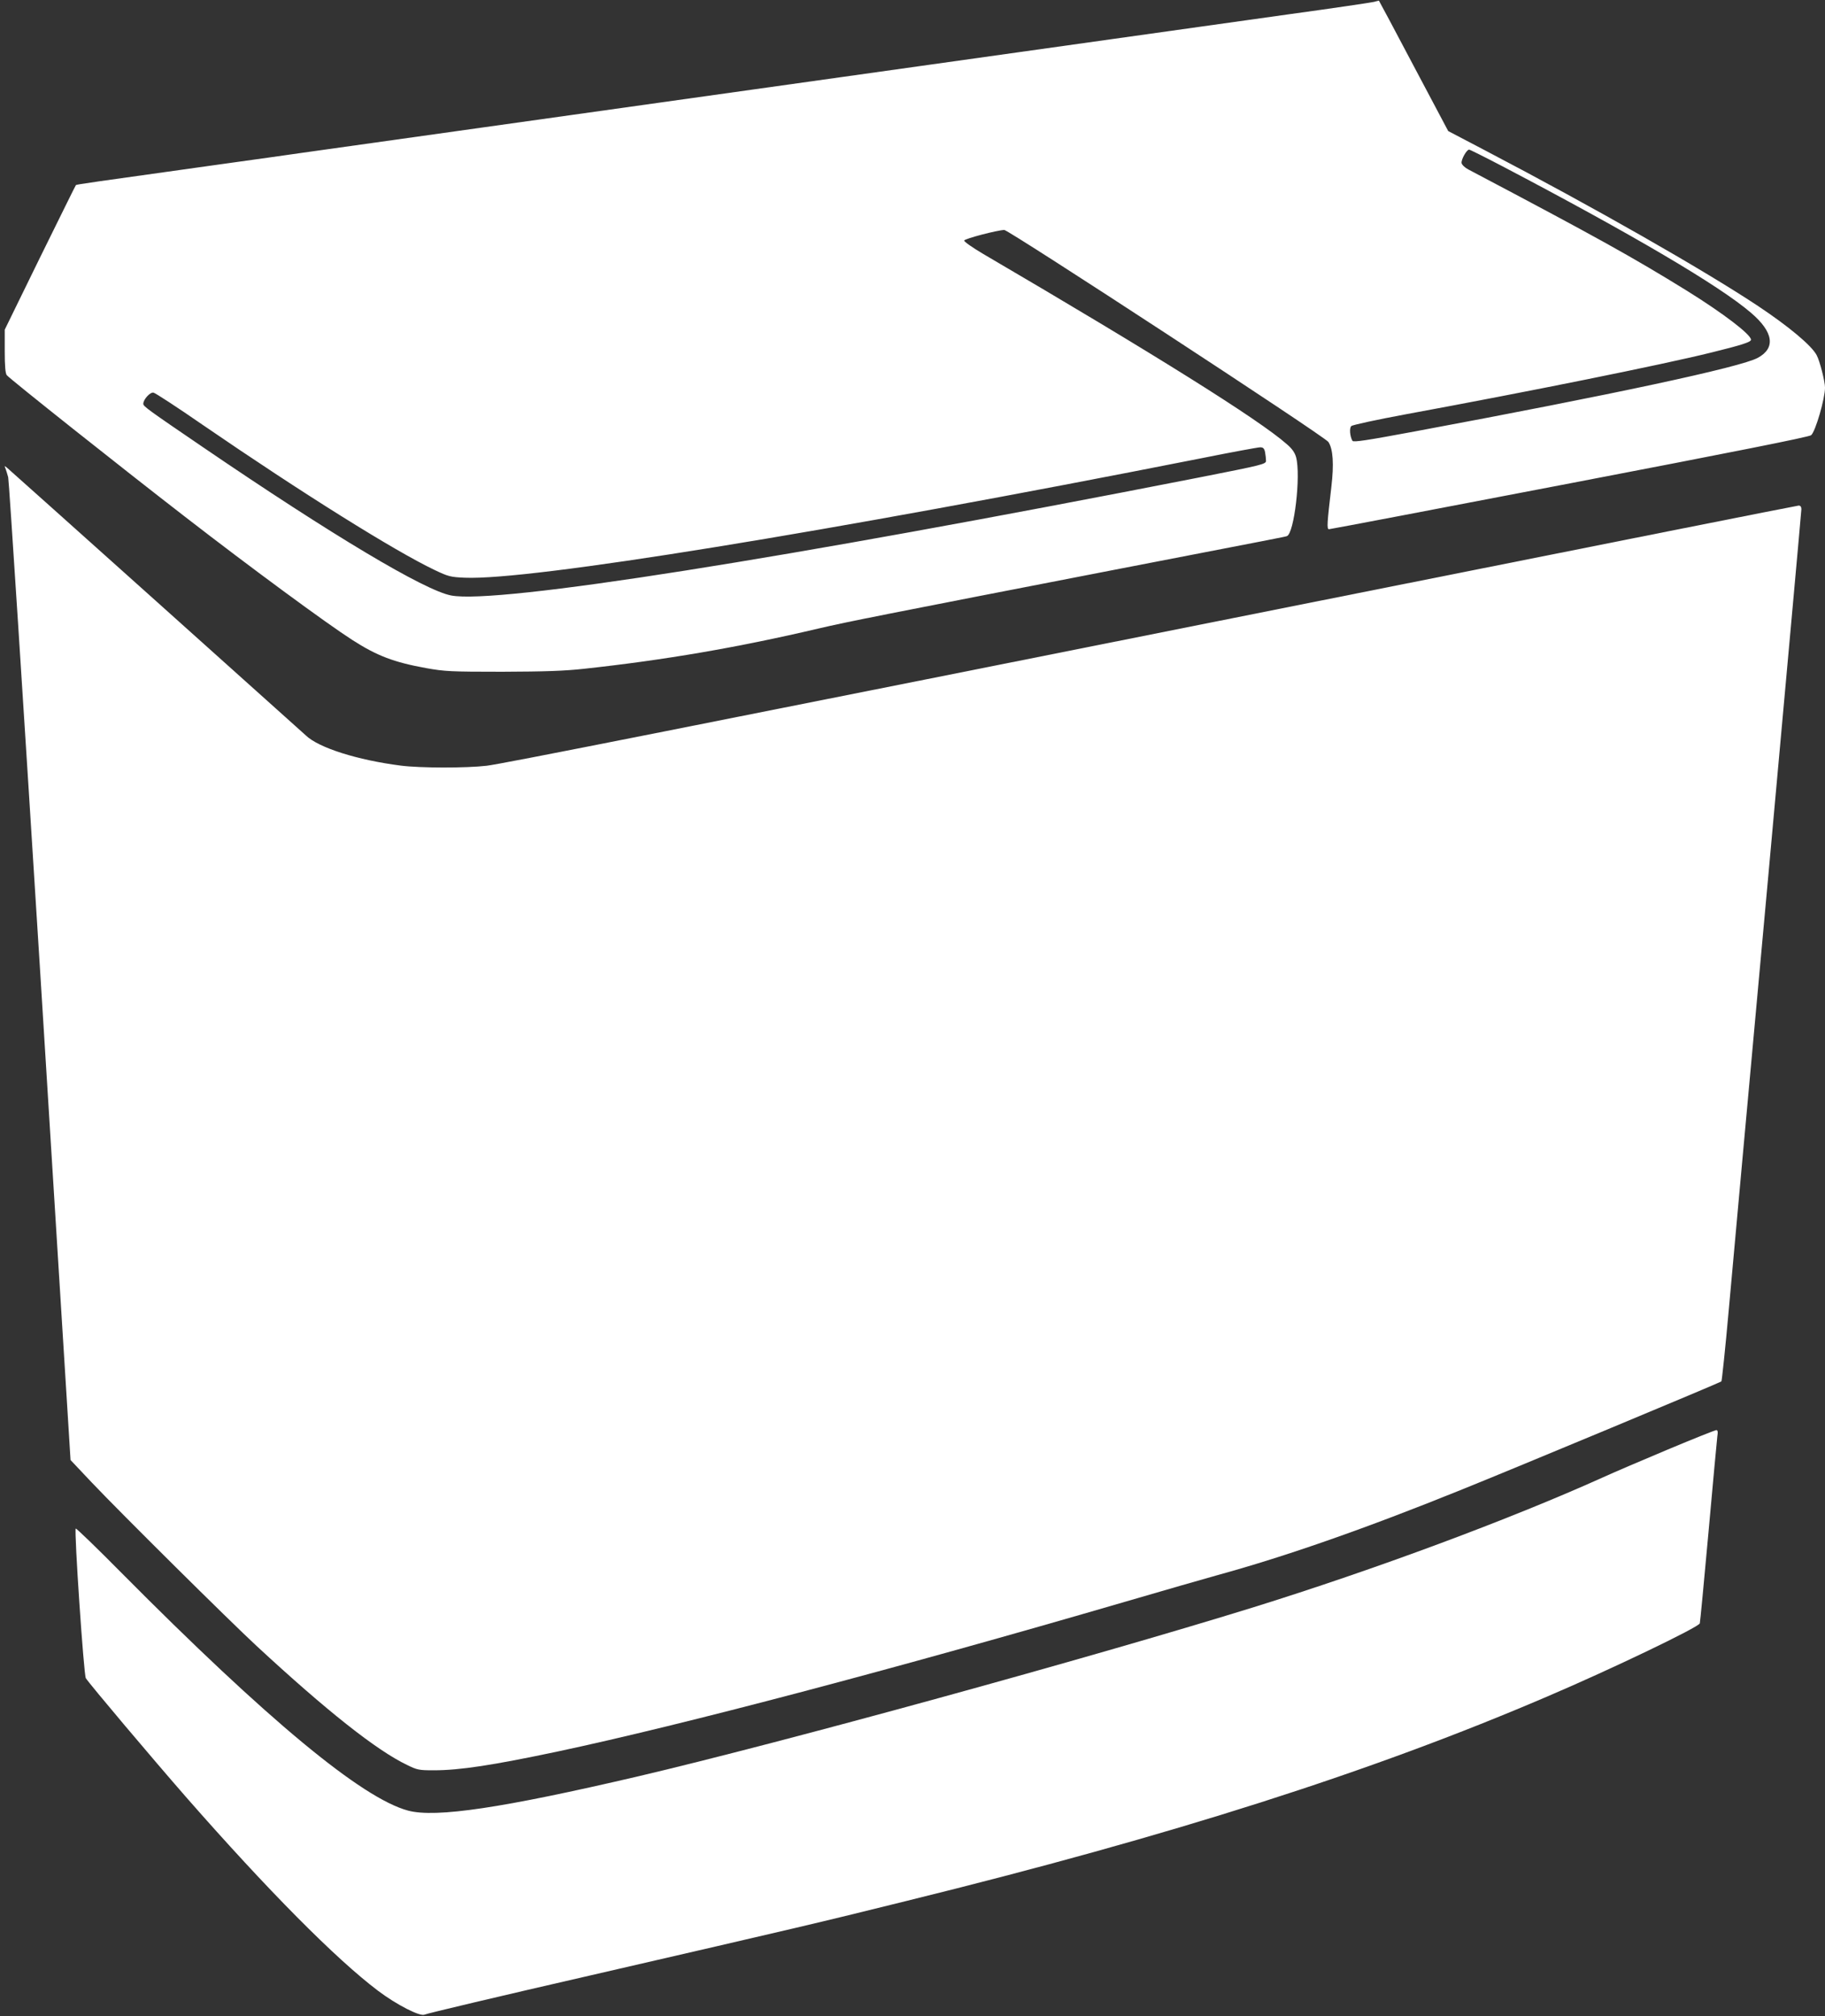 <?xml version="1.0" standalone="no"?>
<!DOCTYPE svg PUBLIC "-//W3C//DTD SVG 20010904//EN"
 "http://www.w3.org/TR/2001/REC-SVG-20010904/DTD/svg10.dtd">
<svg version="1.0" xmlns="http://www.w3.org/2000/svg"
 width="1159pt" height="1280pt" viewBox="0 0 1159 1280"
 preserveAspectRatio="xMidYMid meet">
<rect x="0" y="0" width="1159" height="1280" fill="#333333" stroke="none"/>
<g transform="translate(0,1280) scale(0.1,-0.1)"
fill="#ffffff" stroke="none">
<path d="M8725 12788 c-16 -4 -257 -40 -535 -78 -278 -39 -534 -75 -570 -80
-36 -5 -292 -41 -570 -80 -278 -39 -534 -75 -570 -80 -36 -5 -292 -41 -570
-80 -278 -39 -534 -75 -570 -80 -36 -5 -292 -41 -570 -80 -278 -39 -534 -75
-570 -80 -36 -5 -292 -41 -570 -80 -278 -39 -534 -75 -570 -80 -36 -5 -292
-41 -570 -80 -278 -39 -534 -75 -570 -80 -36 -5 -292 -42 -570 -80 -752 -105
-865 -121 -868 -125 -2 -1 -104 -209 -228 -460 l-224 -458 0 -136 c0 -95 4
-142 13 -153 18 -23 732 -590 1132 -899 421 -326 897 -676 1062 -782 157 -101
265 -142 470 -179 118 -21 155 -23 483 -23 272 1 394 5 520 19 508 55 976 135
1490 256 179 42 412 88 1865 370 1080 209 1087 210 1107 216 47 14 90 386 59
501 -8 29 -25 54 -59 83 -174 154 -835 568 -1930 1209 -68 40 -121 78 -119 84
4 12 211 66 255 67 28 0 2037 -1312 2058 -1346 30 -45 36 -141 19 -285 -27
-230 -30 -269 -15 -269 8 0 696 131 1529 291 1017 195 1522 295 1533 306 28
25 88 233 88 302 0 39 -33 169 -53 206 -32 61 -174 180 -372 312 -345 229
-1036 623 -1739 991 l-229 120 -219 413 c-120 228 -220 414 -221 415 -1 0 -15
-3 -32 -8z m817 -1044 c825 -433 1378 -758 1578 -930 143 -122 158 -224 43
-286 -107 -59 -920 -233 -2182 -468 -301 -56 -385 -69 -392 -59 -16 27 -21 82
-7 94 7 7 164 41 348 75 781 144 1624 314 1935 391 195 48 255 67 255 82 0 33
-174 166 -407 311 -343 212 -567 337 -1388 770 -23 12 -41 30 -43 41 -3 22 32
85 48 85 5 0 101 -48 212 -106z m-8257 -1640 c634 -435 1221 -802 1475 -923
88 -42 102 -45 191 -49 414 -18 2286 286 4676 758 194 39 363 70 376 70 19 0
26 -7 31 -31 3 -17 6 -42 6 -54 0 -22 -15 -26 -437 -109 -2648 -519 -4444
-802 -4737 -747 -168 31 -759 384 -1576 941 -351 239 -380 260 -380 276 0 28
44 76 65 71 11 -2 151 -93 310 -203z"/>
<path d="M35 9825 c4 -11 12 -36 17 -55 5 -19 96 -1431 203 -3138 l193 -3102
135 -143 c189 -199 873 -877 1047 -1038 444 -411 762 -663 955 -755 65 -32 76
-34 170 -34 165 0 374 32 790 120 794 169 2136 523 3600 950 242 71 508 147
590 170 430 118 940 296 1550 543 333 134 1638 678 1647 686 3 3 25 209 47
456 22 248 135 1487 251 2755 115 1268 210 2315 210 2327 0 15 -6 23 -17 23
-9 0 -1266 -250 -2793 -555 -4488 -896 -5440 -1085 -5540 -1097 -128 -15 -422
-15 -545 1 -274 35 -521 113 -602 191 -30 28 -1865 1672 -1897 1699 -18 15
-19 15 -11 -4z"/>
<path d="M10590 3596 c-162 -68 -347 -147 -410 -176 -590 -266 -1451 -586
-2223 -826 -1043 -323 -2987 -857 -3907 -1073 -857 -200 -1282 -264 -1458
-217 -293 78 -894 576 -1821 1510 -156 158 -287 284 -290 281 -11 -11 51 -929
64 -950 24 -38 425 -513 641 -760 514 -586 946 -1022 1215 -1225 118 -89 269
-166 296 -151 10 6 486 119 1058 250 1336 308 1427 329 2000 471 1693 417
2955 820 4070 1298 406 173 962 440 970 465 2 6 27 266 55 577 28 311 53 584
56 608 5 32 3 42 -7 42 -8 -1 -147 -56 -309 -124z"/>
</g>
</svg>
